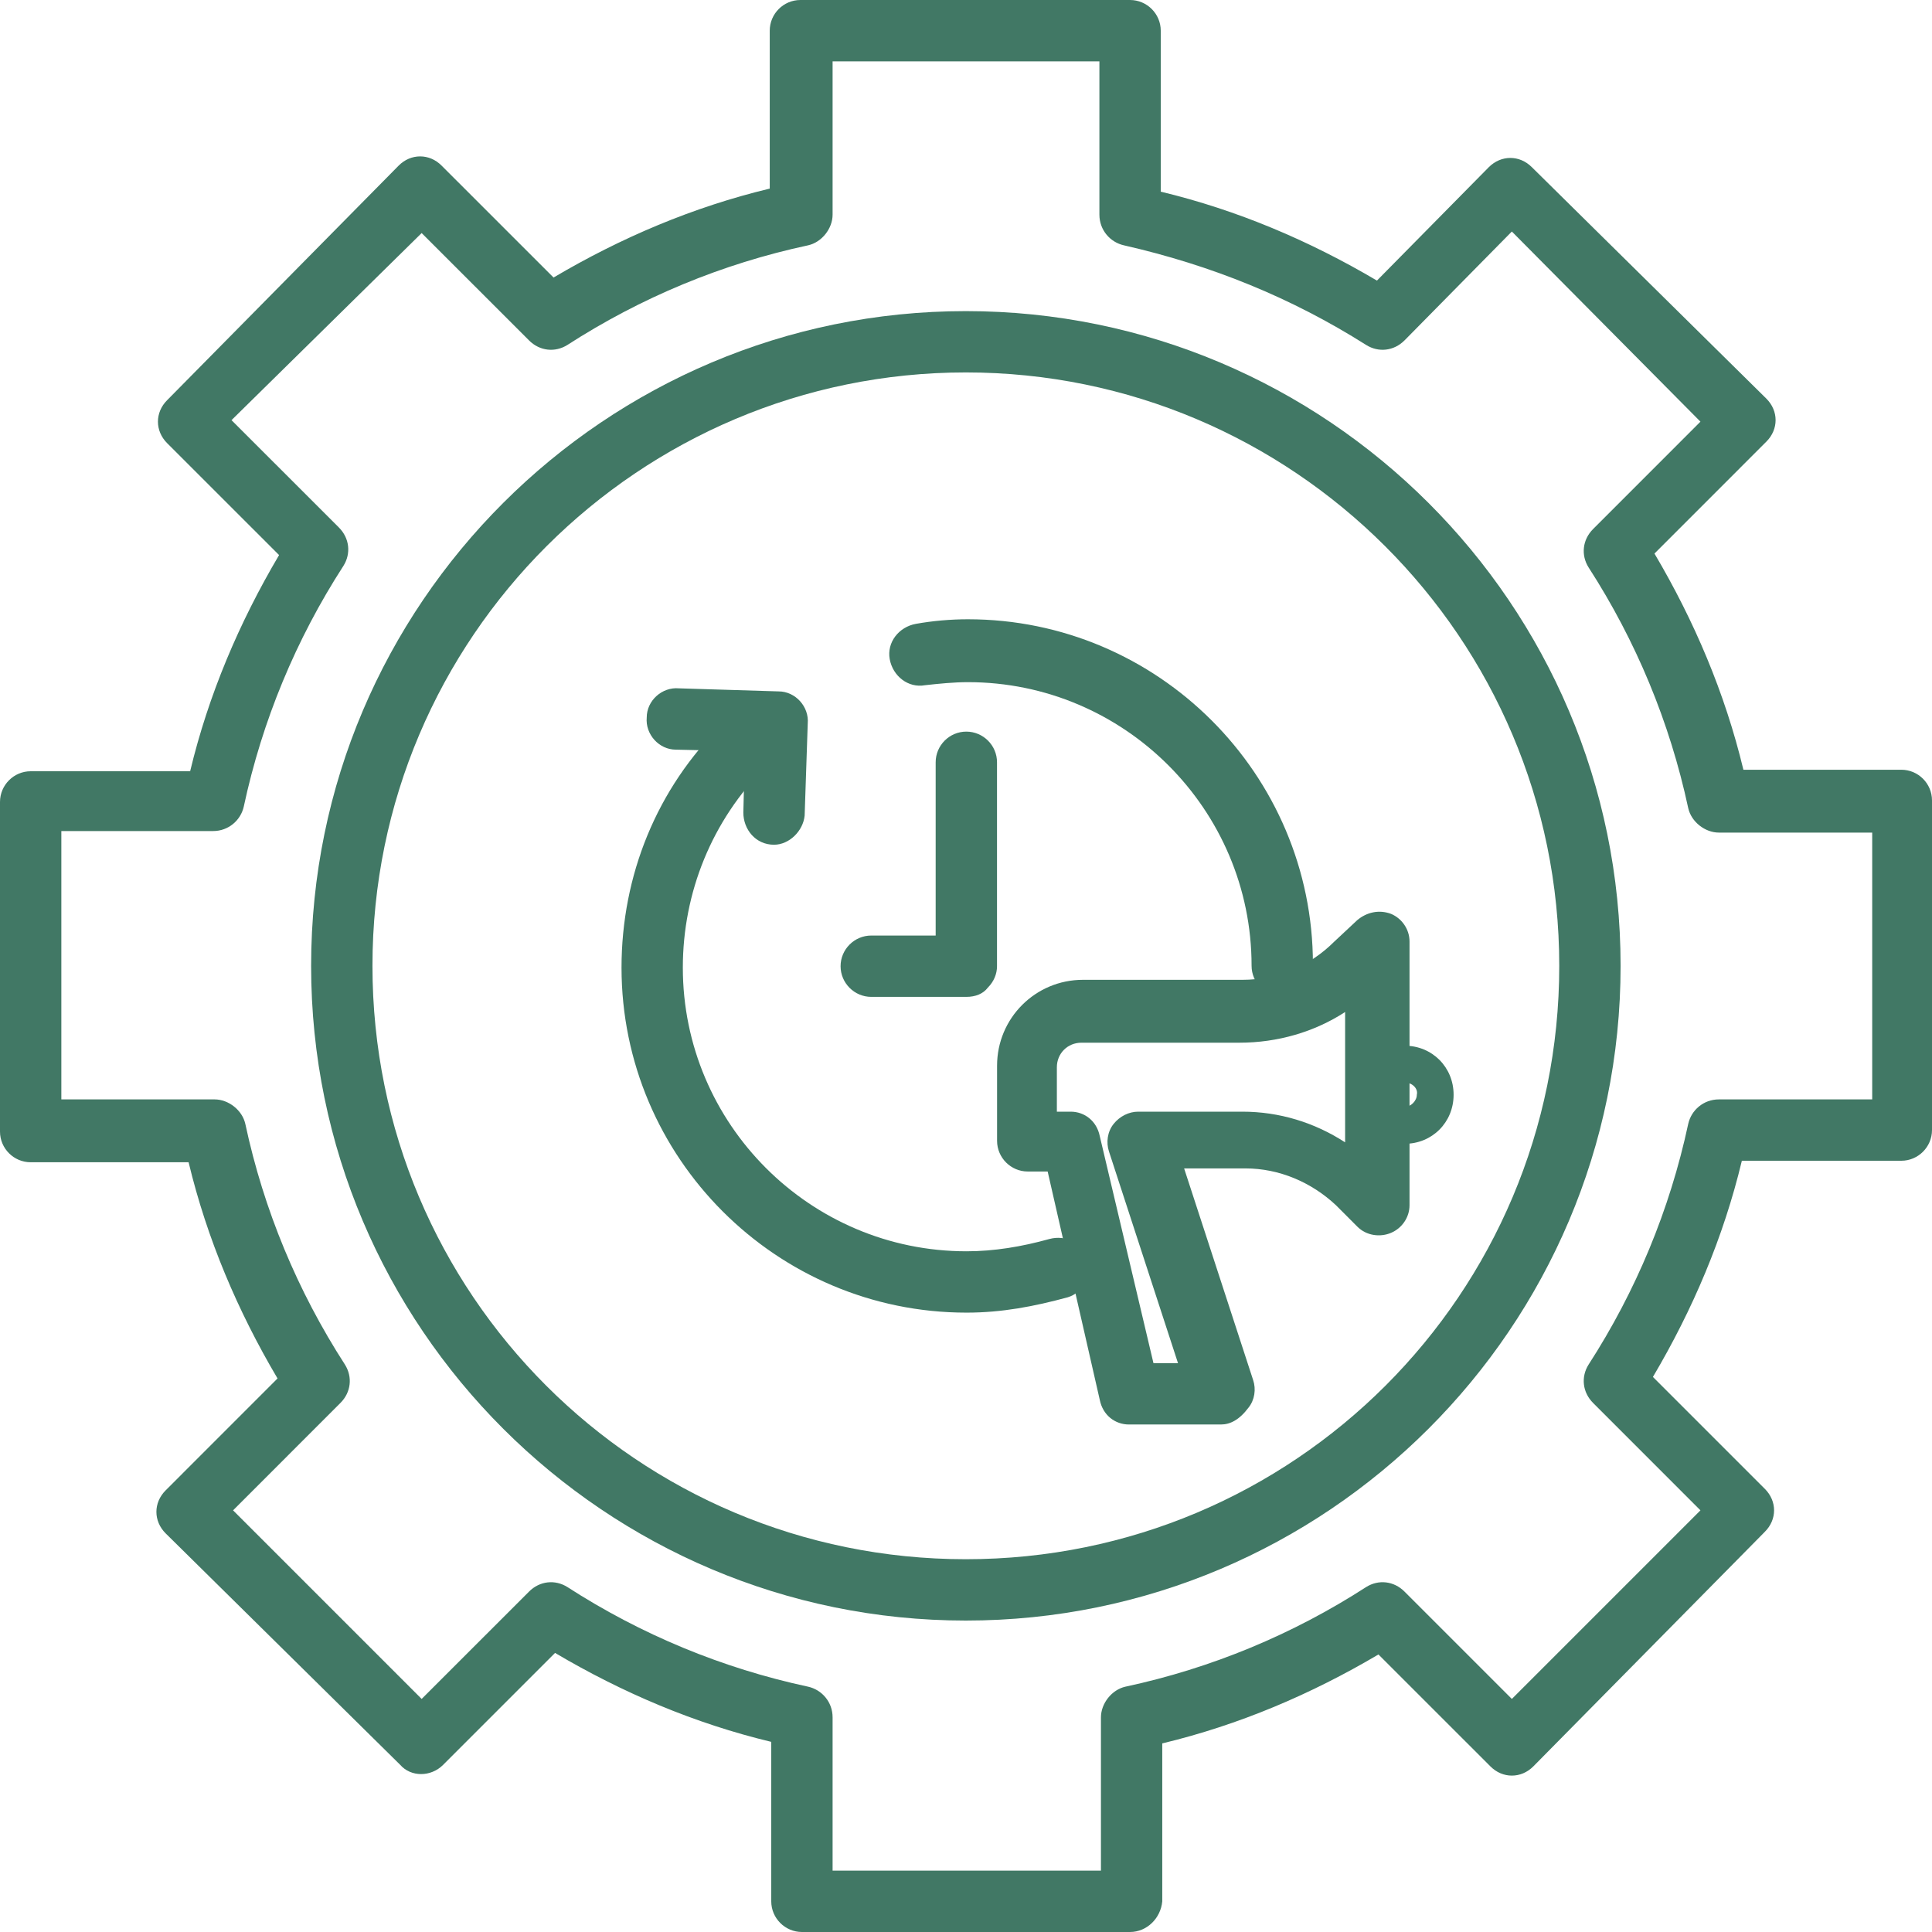 <svg width="60" height="60" viewBox="0 0 60 60" fill="none" xmlns="http://www.w3.org/2000/svg">
<path d="M35.095 60H24.905C24.381 60 23.952 59.571 23.952 59.048V54.095C21.571 53.524 19.333 52.571 17.238 51.333L13.762 54.809C13.381 55.191 12.762 55.191 12.429 54.809L5.143 47.619C4.762 47.238 4.762 46.667 5.143 46.286L8.619 42.809C7.381 40.714 6.429 38.476 5.857 36.095H0.952C0.429 36.095 0 35.667 0 35.143V24.905C0 24.381 0.429 23.952 0.952 23.952H5.905C6.476 21.571 7.429 19.333 8.667 17.238L5.19 13.762C4.81 13.381 4.81 12.809 5.19 12.429L12.381 5.143C12.571 4.952 12.809 4.857 13.048 4.857C13.286 4.857 13.524 4.952 13.714 5.143L17.191 8.619C19.286 7.381 21.524 6.429 23.905 5.857V0.952C23.905 0.429 24.333 0 24.857 0H35.095C35.619 0 36.048 0.429 36.048 0.952V5.952C38.429 6.524 40.667 7.476 42.762 8.714L46.238 5.19C46.429 5 46.667 4.905 46.905 4.905C47.143 4.905 47.381 5 47.571 5.19L54.857 12.381C55.238 12.762 55.238 13.333 54.857 13.714L51.381 17.191C52.619 19.286 53.571 21.524 54.143 23.905H59.048C59.571 23.905 60 24.333 60 24.857V35.095C60 35.619 59.571 36.048 59.048 36.048H54.095C53.524 38.429 52.571 40.667 51.333 42.762L54.809 46.238C55.191 46.619 55.191 47.191 54.809 47.571L47.619 54.857C47.429 55.048 47.191 55.143 46.952 55.143C46.714 55.143 46.476 55.048 46.286 54.857L42.809 51.381C40.714 52.619 38.476 53.571 36.095 54.143V59.048C36.048 59.571 35.619 60 35.095 60ZM25.857 58.095H34.191V53.333C34.191 52.905 34.524 52.476 34.952 52.381C37.619 51.809 40.143 50.762 42.429 49.286C42.809 49.048 43.286 49.095 43.619 49.429L46.952 52.762L52.809 46.905L49.476 43.571C49.143 43.238 49.095 42.762 49.333 42.381C50.809 40.095 51.857 37.571 52.429 34.905C52.524 34.476 52.905 34.143 53.381 34.143H58.143V25.857H53.381C52.952 25.857 52.524 25.524 52.429 25.095C51.857 22.429 50.809 19.905 49.333 17.619C49.095 17.238 49.143 16.762 49.476 16.429L52.809 13.095L46.952 7.19L43.619 10.571C43.286 10.905 42.809 10.952 42.429 10.714C40.095 9.238 37.619 8.238 34.905 7.619C34.476 7.524 34.143 7.143 34.143 6.667V1.905H25.857V6.667C25.857 7.095 25.524 7.524 25.095 7.619C22.429 8.19 19.905 9.238 17.619 10.714C17.238 10.952 16.762 10.905 16.429 10.571L13.095 7.238L7.19 13.048L10.524 16.381C10.857 16.714 10.905 17.191 10.667 17.571C9.19 19.857 8.143 22.381 7.571 25.048C7.476 25.476 7.095 25.809 6.619 25.809H1.905V34.143H6.667C7.095 34.143 7.524 34.476 7.619 34.905C8.19 37.571 9.238 40.095 10.714 42.381C10.952 42.762 10.905 43.238 10.571 43.571L7.238 46.905L13.095 52.762L16.429 49.429C16.762 49.095 17.238 49.048 17.619 49.286C19.905 50.762 22.429 51.809 25.095 52.381C25.524 52.476 25.857 52.857 25.857 53.333V58.095Z" fill="#417865"/>
<path d="M29.995 50.328C18.805 50.328 9.662 41.233 9.662 29.995C9.662 18.757 18.805 9.662 29.995 9.662C41.186 9.662 50.329 18.757 50.329 29.995C50.329 41.233 41.186 50.328 29.995 50.328ZM29.995 11.566C19.853 11.566 11.567 19.805 11.567 29.995C11.567 40.185 19.805 48.423 29.995 48.423C40.186 48.423 48.424 40.185 48.424 29.995C48.424 19.805 40.138 11.566 29.995 11.566Z" fill="#417865"/>
<path d="M39.821 30.947C39.297 30.947 38.869 30.518 38.869 29.994C38.869 25.137 34.917 21.185 30.059 21.185C29.631 21.185 29.155 21.232 28.726 21.28C28.202 21.375 27.726 20.994 27.631 20.471C27.536 19.947 27.917 19.471 28.44 19.375C28.964 19.28 29.536 19.232 30.059 19.232C35.964 19.232 40.774 24.042 40.774 29.947C40.774 30.518 40.345 30.947 39.821 30.947Z" fill="#417865"/>
<path d="M30.016 40.765C24.111 40.765 19.302 35.955 19.302 30.05C19.302 27.193 20.397 24.479 22.445 22.479C22.826 22.098 23.397 22.098 23.778 22.479C24.159 22.86 24.159 23.431 23.778 23.812C22.111 25.479 21.206 27.717 21.206 30.05C21.206 34.908 25.159 38.86 30.016 38.86C30.873 38.86 31.73 38.717 32.587 38.479C33.111 38.336 33.635 38.622 33.778 39.098C33.921 39.622 33.635 40.146 33.159 40.289C32.111 40.574 31.111 40.765 30.016 40.765Z" fill="#417865"/>
<path d="M37.917 44.239H35.06C34.632 44.239 34.251 43.953 34.155 43.477L32.536 36.382H31.917C31.393 36.382 30.965 35.953 30.965 35.429V33.096C30.965 31.62 32.155 30.429 33.632 30.429H38.584C39.679 30.429 40.679 30.001 41.441 29.239L42.155 28.572C42.441 28.334 42.822 28.239 43.203 28.382C43.536 28.524 43.774 28.858 43.774 29.239V37.429C43.774 37.81 43.536 38.144 43.203 38.286C42.87 38.429 42.441 38.382 42.155 38.096L41.489 37.429C40.727 36.715 39.727 36.286 38.679 36.286H36.774L38.917 42.858C39.013 43.144 38.965 43.477 38.774 43.715C38.489 44.096 38.203 44.239 37.917 44.239ZM35.822 42.334H36.584L34.441 35.763C34.346 35.477 34.393 35.144 34.584 34.905C34.774 34.667 35.06 34.524 35.346 34.524H38.584C39.727 34.524 40.822 34.858 41.774 35.477V31.429C40.822 32.048 39.679 32.382 38.489 32.382H33.584C33.155 32.382 32.822 32.715 32.822 33.144V34.524H33.251C33.679 34.524 34.06 34.81 34.155 35.286L35.822 42.334Z" fill="#417865"/>
<path d="M43.62 35.522C42.81 35.522 42.096 34.856 42.096 33.998C42.096 33.141 42.762 32.475 43.62 32.475C44.477 32.475 45.143 33.141 45.143 33.998C45.143 34.856 44.477 35.522 43.62 35.522ZM43.62 33.617C43.381 33.617 43.239 33.808 43.239 33.998C43.239 34.236 43.429 34.379 43.62 34.379C43.81 34.379 44.001 34.189 44.001 33.998C44.048 33.808 43.858 33.617 43.62 33.617Z" fill="#417865"/>
<path d="M24.037 26.234C23.989 26.234 23.989 26.234 24.037 26.234C23.466 26.234 23.085 25.758 23.085 25.234L23.132 23.329L20.989 23.281C20.466 23.281 20.037 22.805 20.085 22.281C20.085 21.758 20.561 21.329 21.085 21.377L24.18 21.472C24.704 21.472 25.132 21.948 25.085 22.472L24.989 25.329C24.942 25.805 24.513 26.234 24.037 26.234Z" fill="#417865"/>
<path d="M30.01 30.959H27.058C26.534 30.959 26.105 30.53 26.105 30.006C26.105 29.483 26.534 29.054 27.058 29.054H29.058V23.673C29.058 23.149 29.486 22.721 30.01 22.721C30.534 22.721 30.963 23.149 30.963 23.673V30.006C30.963 30.244 30.867 30.483 30.677 30.673C30.534 30.863 30.296 30.959 30.01 30.959Z" fill="#417865"/>
</svg>
